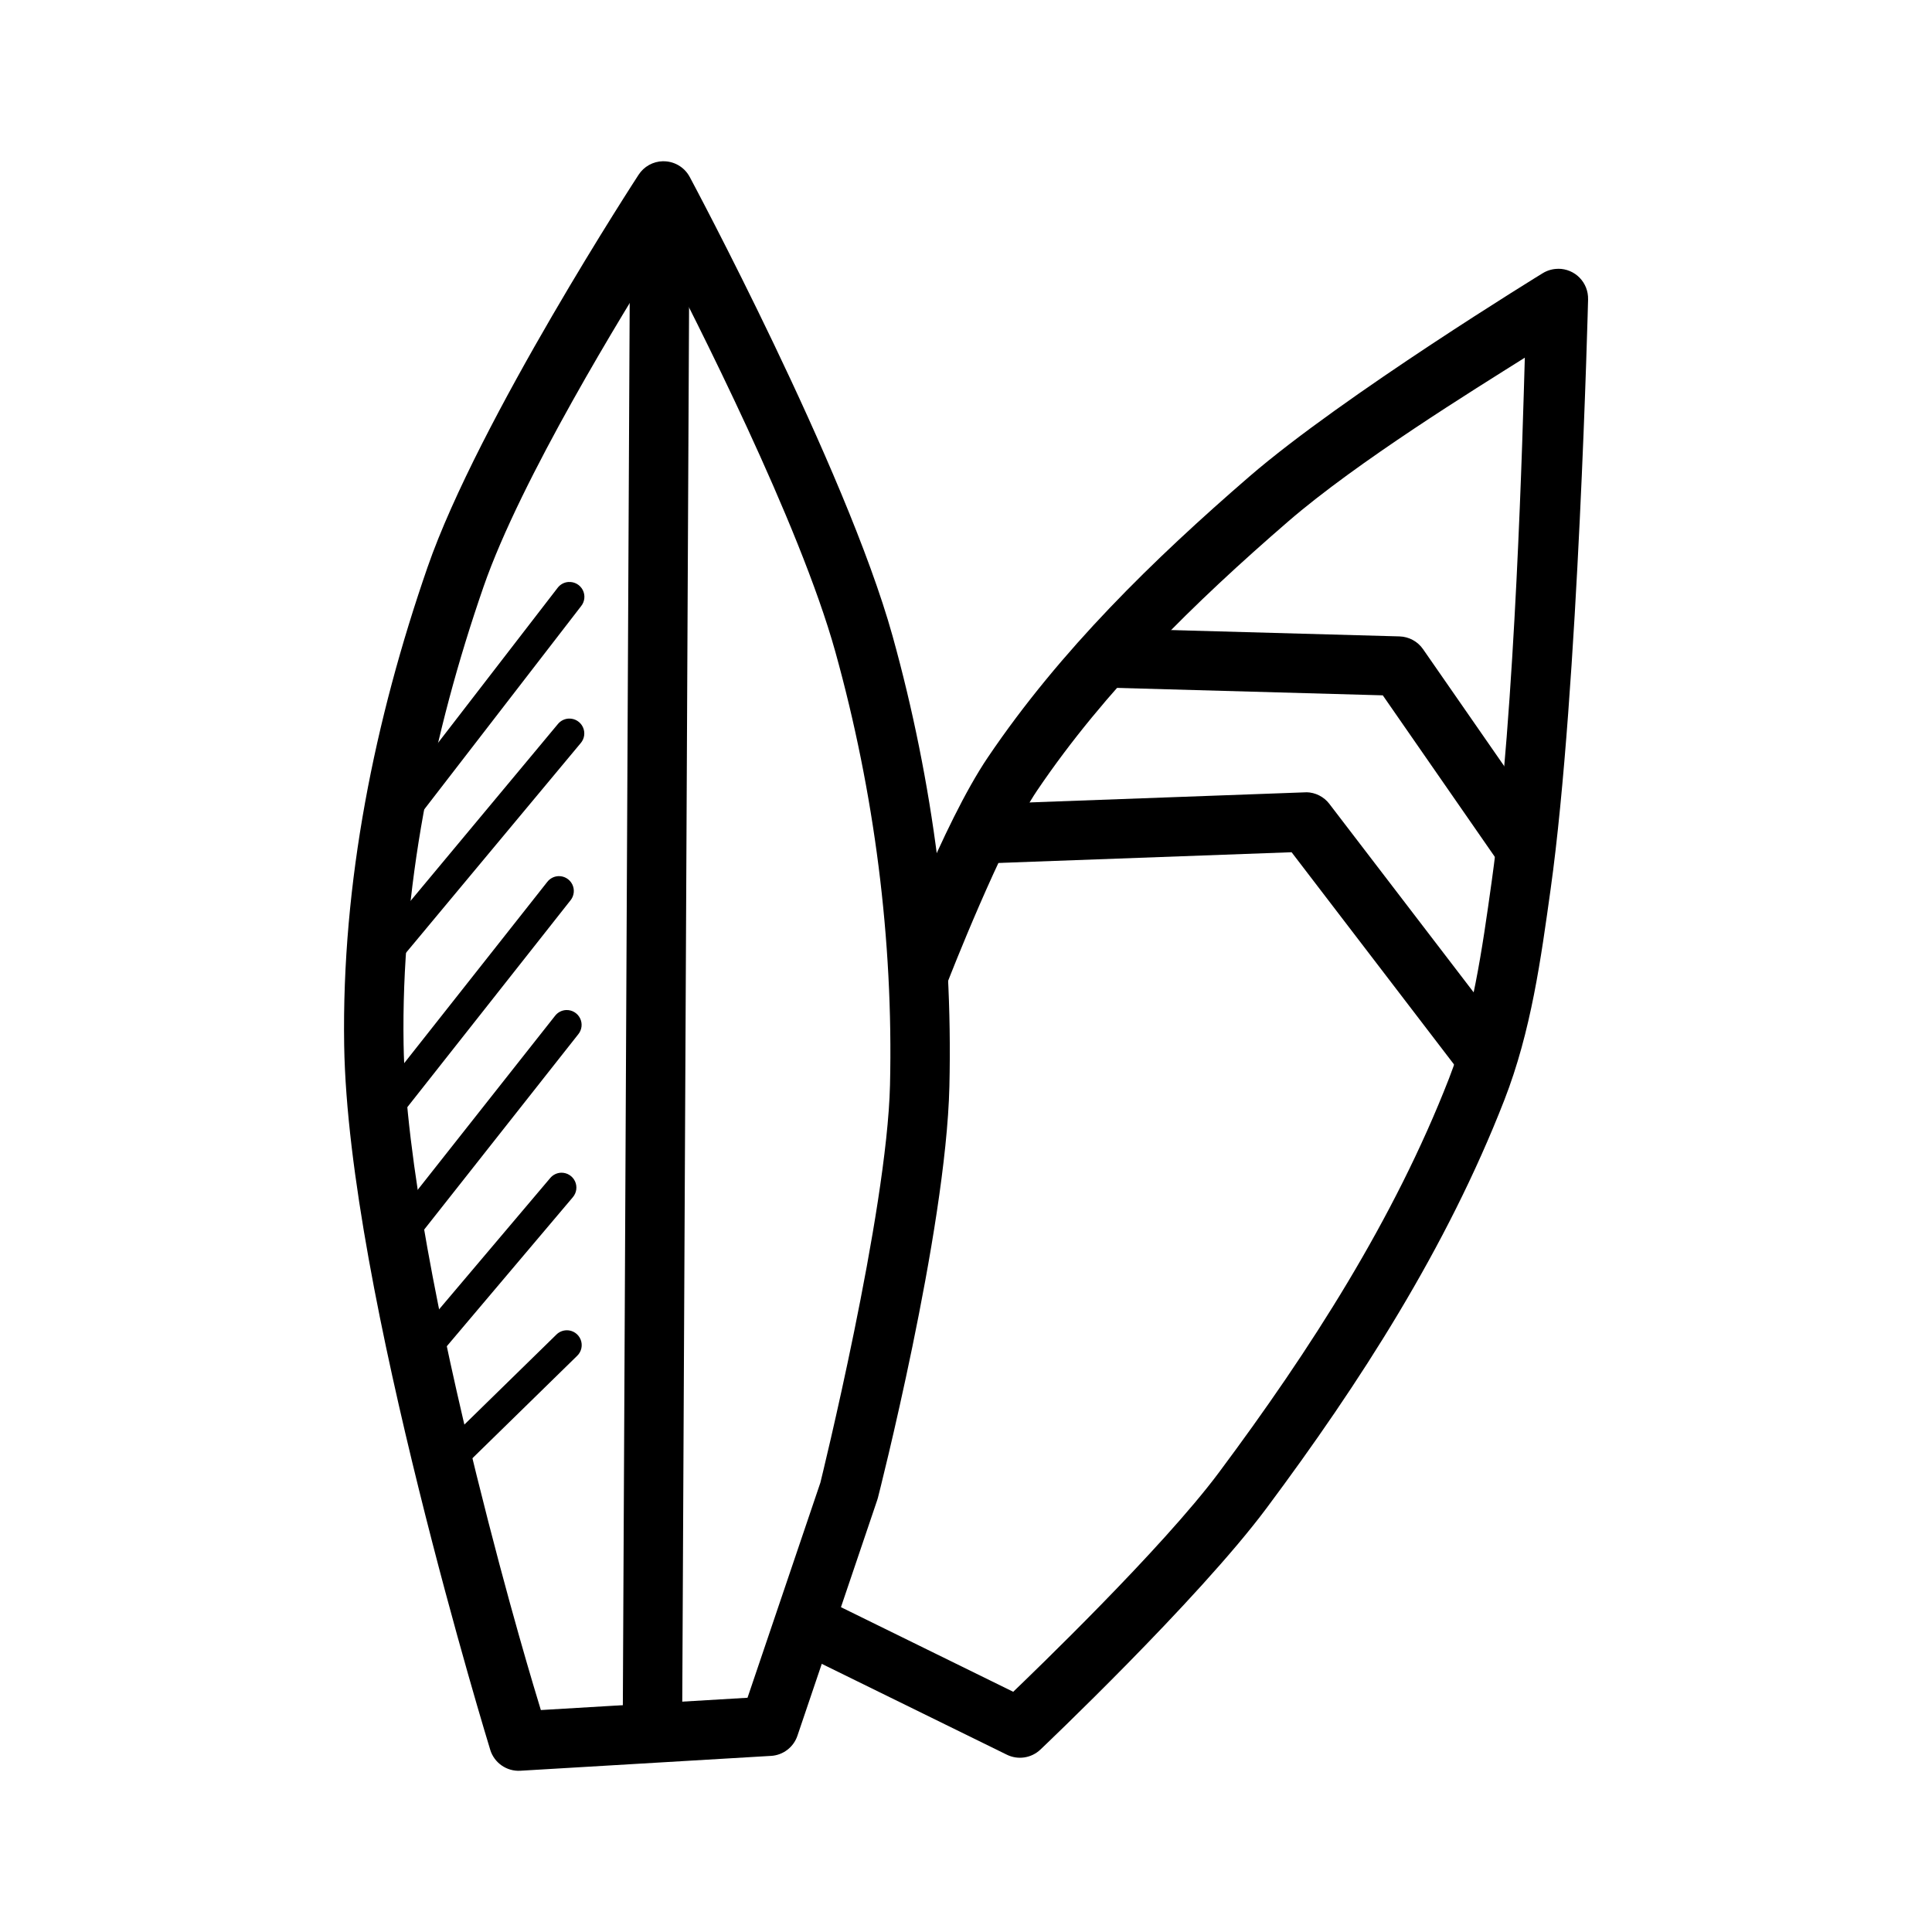 <?xml version="1.0" encoding="UTF-8"?>
<!-- Uploaded to: ICON Repo, www.svgrepo.com, Generator: ICON Repo Mixer Tools -->
<svg fill="#000000" width="800px" height="800px" version="1.1" viewBox="144 144 512 512" xmlns="http://www.w3.org/2000/svg">
 <g fill-rule="evenodd">
  <path d="m319.68 186.73c-2.617 0.051-5.039 1.398-6.457 3.598 0 0-42.434 65.039-55.934 104.03-13.965 40.324-22.773 83.582-22.078 126.69 0.531 32.883 10.25 79.055 19.773 117.56s18.941 69.125 18.941 69.125h-0.004c1.074 3.465 4.375 5.75 7.996 5.531l66.422-3.938v0.004c3.191-0.191 5.949-2.293 6.981-5.32l21.156-62.484c0.066-0.203 0.129-0.406 0.184-0.613 0 0 18.035-70.391 18.941-109.01 0.949-40.145-4.332-80.734-15.066-119.37-12.328-44.363-53.75-121.64-53.75-121.64l-0.004-0.004c-1.398-2.609-4.141-4.215-7.102-4.152zm-0.523 24.141c8.855 17.117 36.691 71.594 46.219 105.87 10.328 37.172 15.395 76.273 14.484 114.79-0.793 33.891-18.398 105.17-18.449 105.38l-19.312 57.012-54.766 3.258c-1.406-4.625-8.469-27.605-17.066-62.359-9.41-38.047-18.828-84.125-19.312-114.05-0.66-40.789 7.691-82.316 21.188-121.28 9.953-28.738 37.164-72.863 47.016-88.621z"/>
  <path d="m310.98 202.42-1.969 403.44 15.742 0.156 1.969-403.44z"/>
  <path d="m556.95 215.24c-1.453 0-2.879 0.402-4.117 1.164 0 0-52.953 32.449-77.766 53.906-25.348 21.918-50.055 45.969-69.25 74.355-12.074 17.855-25.215 53.535-25.215 53.535l-0.004-0.004c-1.535 4.066 0.516 8.609 4.582 10.148 4.066 1.535 8.613-0.516 10.148-4.582 0 0 14.188-36.469 23.523-50.277 17.984-26.598 41.652-49.781 66.512-71.277 18.441-15.945 49.594-35.145 62.73-43.422-0.52 17.727-2.457 93.625-8.766 138.71-2.562 18.301-5.098 36.324-11.348 52.367-14.5 37.227-36.688 71.816-60.977 104.39-15.125 20.289-49.781 53.547-54.488 58.086l-48.895-24.016 0.004 0.004c-1.887-1.062-4.129-1.297-6.195-0.656-2.07 0.645-3.781 2.109-4.734 4.055-0.953 1.945-1.062 4.195-0.305 6.223 0.762 2.027 2.32 3.652 4.316 4.496l54.121 26.566c2.953 1.453 6.496 0.91 8.887-1.352 0 0 41.676-39.504 59.934-63.988 24.734-33.18 47.734-68.918 63.008-108.12 7.156-18.367 9.715-37.602 12.27-55.871 7.359-52.605 9.934-156.36 9.934-156.36l-0.004-0.008c0.055-2.129-0.754-4.191-2.242-5.715s-3.531-2.379-5.664-2.371z"/>
  <path d="m490.19 353.98c-0.141-0.004-0.285-0.004-0.43 0l-87.332 3.199 0.586 15.715 83.27-3.043 45.727 59.746 12.516-9.562-48.215-62.977v-0.004c-1.457-1.914-3.711-3.059-6.121-3.102z"/>
  <path d="m436.16 310.47-0.461 15.711 74.754 2.09 31.18 44.957 12.945-8.98-33.457-48.215 0.004 0.004c-1.426-2.055-3.746-3.309-6.246-3.383z"/>
  <path d="m294.68 298.23c-1.16 0.066-2.227 0.645-2.922 1.574l-49.383 64.023c-0.691 0.816-1.02 1.883-0.906 2.949 0.113 1.062 0.652 2.039 1.5 2.695 0.844 0.656 1.922 0.941 2.981 0.785 1.062-0.152 2.012-0.73 2.637-1.602l49.414-64.023c0.98-1.215 1.148-2.894 0.43-4.281-0.723-1.387-2.191-2.215-3.75-2.117z"/>
  <path d="m294.83 334.43c-1.156 0.02-2.25 0.547-2.981 1.445l-48.707 58.457h-0.004c-0.668 0.805-0.988 1.84-0.895 2.879 0.094 1.043 0.602 2.004 1.402 2.672 0.805 0.668 1.84 0.992 2.883 0.895 1.039-0.094 2-0.598 2.668-1.402l48.707-58.457c1.008-1.18 1.227-2.836 0.562-4.238-0.664-1.398-2.086-2.281-3.637-2.25z"/>
  <path d="m291.94 376.19c-1.152 0.059-2.219 0.625-2.922 1.543l-49.414 62.598c-1.348 1.707-1.059 4.184 0.645 5.535 1.707 1.352 4.188 1.062 5.535-0.645l49.414-62.637h0.004c0.969-1.207 1.141-2.875 0.438-4.254s-2.152-2.219-3.699-2.144z"/>
  <path d="m294.04 411.67c-1.164 0.051-2.246 0.617-2.953 1.543l-41.727 52.859c-0.648 0.82-0.945 1.863-0.824 2.898 0.121 1.039 0.648 1.988 1.469 2.637s1.863 0.941 2.902 0.82c1.035-0.121 1.984-0.648 2.633-1.469l41.727-52.891v0.004c0.965-1.203 1.141-2.863 0.445-4.238-0.695-1.379-2.133-2.223-3.672-2.16z"/>
  <path d="m292.77 454.78c-1.16 0.02-2.25 0.547-2.984 1.445l-38.285 45.234h0.004c-1.402 1.664-1.191 4.148 0.477 5.551 1.664 1.398 4.148 1.188 5.551-0.477l38.254-45.234h-0.004c1.02-1.168 1.254-2.828 0.605-4.234-0.652-1.406-2.066-2.301-3.617-2.285z"/>
  <path d="m294.16 496.54c-1.027 0.012-2.012 0.434-2.734 1.164l-30.598 29.922v-0.004c-0.77 0.727-1.215 1.73-1.238 2.785-0.02 1.059 0.383 2.078 1.121 2.832 0.742 0.758 1.754 1.184 2.809 1.188 1.059 0 2.07-0.422 2.812-1.176l30.598-29.922c1.18-1.113 1.551-2.84 0.941-4.344-0.613-1.504-2.086-2.477-3.711-2.453z"/>
 </g>
</svg>